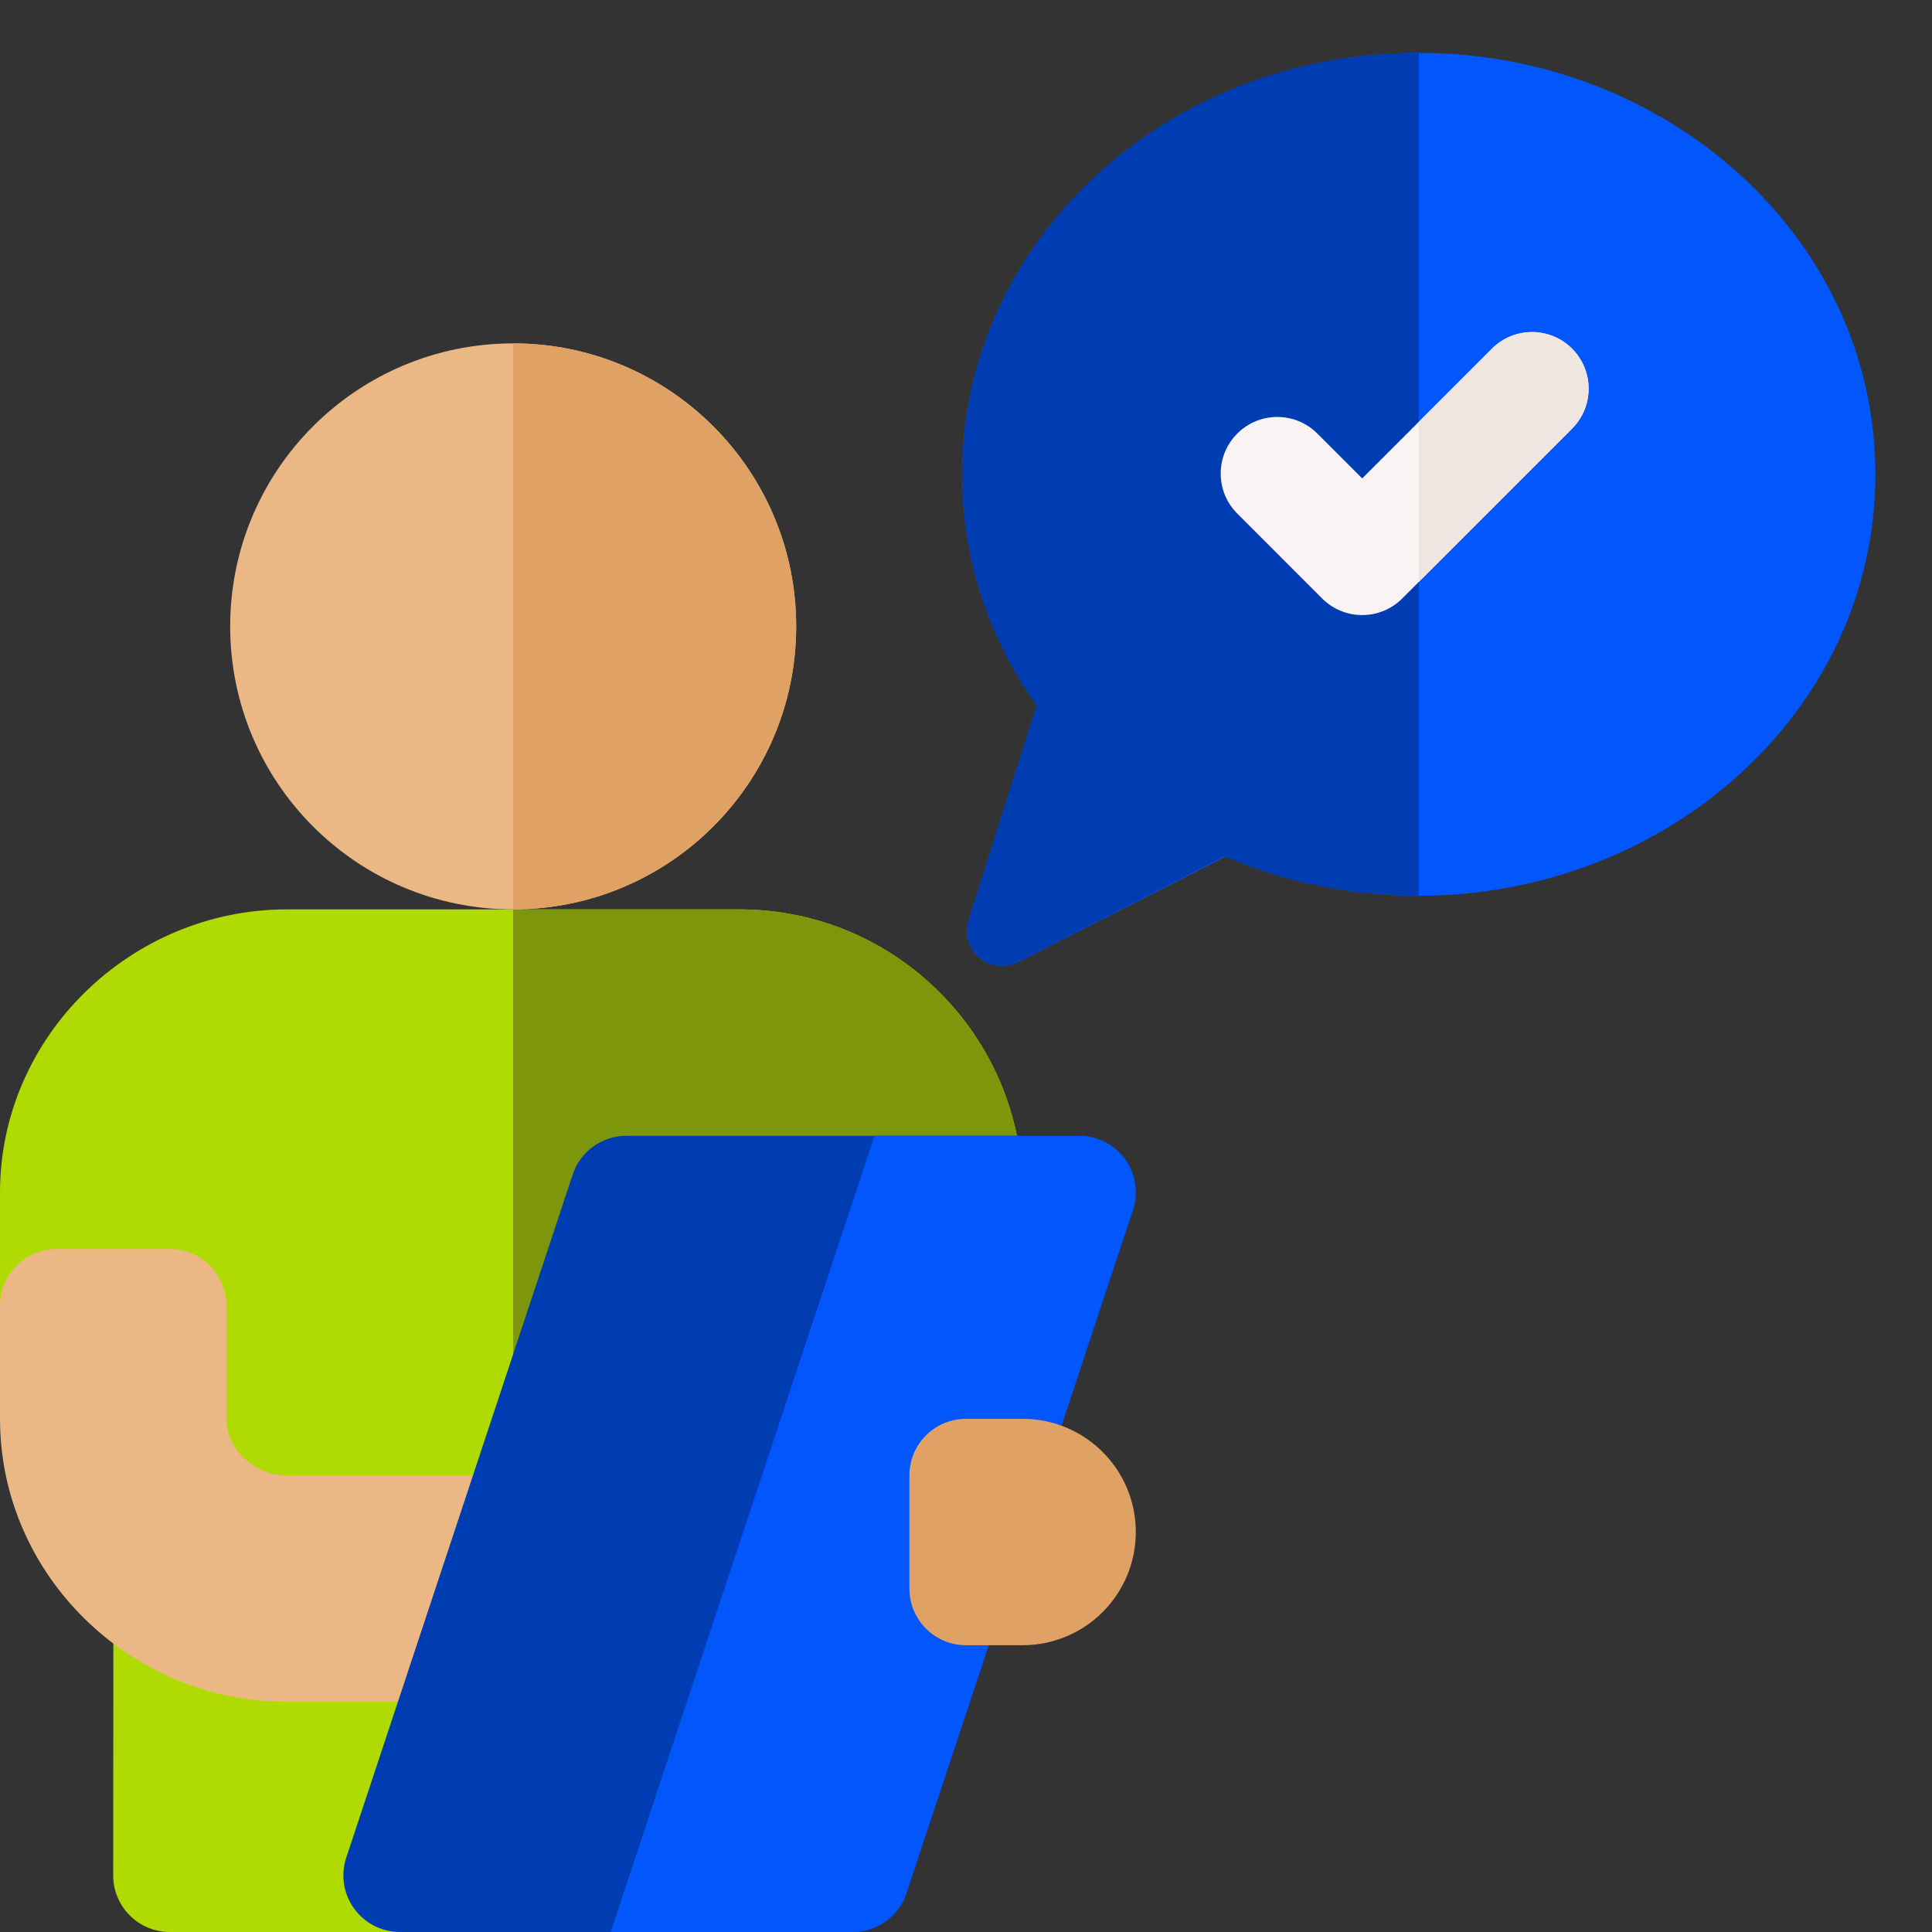 <svg xmlns="http://www.w3.org/2000/svg" width="64" height="64" viewBox="0 0 64 64" fill="none"><rect x="0" y="0" width="64" height="64" fill="#333333" stroke="none"/><path d="M34.351 23.37C32.729 21.095 31.875 18.46 31.875 15.711C31.875 7.87 38.785 1.75 47 1.75C55.218 1.75 62.125 7.872 62.125 15.711C62.125 23.554 55.215 29.673 47 29.673C44.796 29.673 42.6 29.224 40.611 28.37L33.721 31.874C33.554 31.959 33.373 32 33.194 32C32.409 32 31.846 31.235 32.085 30.483L34.351 23.37Z" fill="#0156FC"></path><path d="M32.084 30.481C31.774 31.459 32.794 32.338 33.712 31.871L40.567 28.367C42.532 29.216 44.689 29.671 47 29.671V1.75C38.508 1.75 31.875 8.062 31.875 15.71C31.875 18.458 32.725 21.093 34.338 23.368L32.084 30.481Z" fill="#013DB2"></path><path d="M24.5 30.125H17H9.5C4.331 30.125 0 34.331 0 39.5V43.25L3.758 50.709L3.75 62.125C3.75 63.161 4.589 64 5.625 64H13.25L17 59.568L33.875 39.5C33.875 34.331 29.669 30.125 24.5 30.125Z" fill="#B0DB02"></path><path d="M7.5 47V43.25C7.5 42.215 6.66 41.375 5.625 41.375H1.875C0.84 41.375 0 42.215 0 43.25V47C0 52.178 4.322 56.375 9.5 56.375H22.625V48.875H9.5C8.464 48.875 7.5 48.035 7.5 47Z" fill="#EAB785"></path><path d="M24.5 30.125H17V59.568L33.875 39.5C33.875 34.331 29.669 30.125 24.5 30.125Z" fill="#7E960C"></path><path d="M37.272 38.403C36.918 37.914 36.352 37.625 35.75 37.625H20.75C19.943 37.625 19.227 38.141 18.972 38.907L11.472 61.532C11.28 62.103 11.377 62.733 11.729 63.222C12.082 63.711 12.648 64 13.25 64H28.25C29.058 64 29.774 63.484 30.028 62.718L37.528 40.093C37.72 39.52 37.623 38.892 37.272 38.403Z" fill="#013DB2"></path><path d="M28.971 37.625L20.228 64H28.25C29.058 64 29.773 63.484 30.028 62.718L37.528 40.093C37.72 39.52 37.623 38.892 37.272 38.403C36.918 37.914 36.352 37.625 35.75 37.625H28.971Z" fill="#0156FC"></path><path d="M33.875 54.5H32C30.965 54.5 30.125 53.66 30.125 52.625V48.875C30.125 47.84 30.965 47 32 47H33.875C35.946 47 37.625 48.679 37.625 50.75C37.625 52.821 35.946 54.5 33.875 54.5Z" fill="#DFA164"></path><path d="M52.076 11.549C51.343 10.817 50.157 10.817 49.424 11.549L47 13.973L45.125 15.848L43.638 14.362C42.906 13.629 41.719 13.629 40.987 14.362C40.254 15.094 40.254 16.281 40.987 17.013L43.799 19.826C44.166 20.192 44.645 20.375 45.125 20.375C45.605 20.375 46.084 20.192 46.45 19.826L47 19.276L52.075 14.2C52.808 13.468 52.808 12.282 52.076 11.549Z" fill="#F9F4F3"></path><path d="M52.076 11.549C51.343 10.817 50.157 10.817 49.424 11.549L47 13.973V19.276L52.076 14.201C52.808 13.468 52.808 12.282 52.076 11.549Z" fill="#F0E6E1"></path><path d="M17 30.125C22.178 30.125 26.375 25.928 26.375 20.75C26.375 15.572 22.178 11.375 17 11.375C11.822 11.375 7.625 15.572 7.625 20.75C7.625 25.928 11.822 30.125 17 30.125Z" fill="#EAB785"></path><path d="M26.375 20.75C26.375 15.581 22.169 11.375 17 11.375V30.125C22.169 30.125 26.375 25.919 26.375 20.75Z" fill="#DFA164"></path></svg>